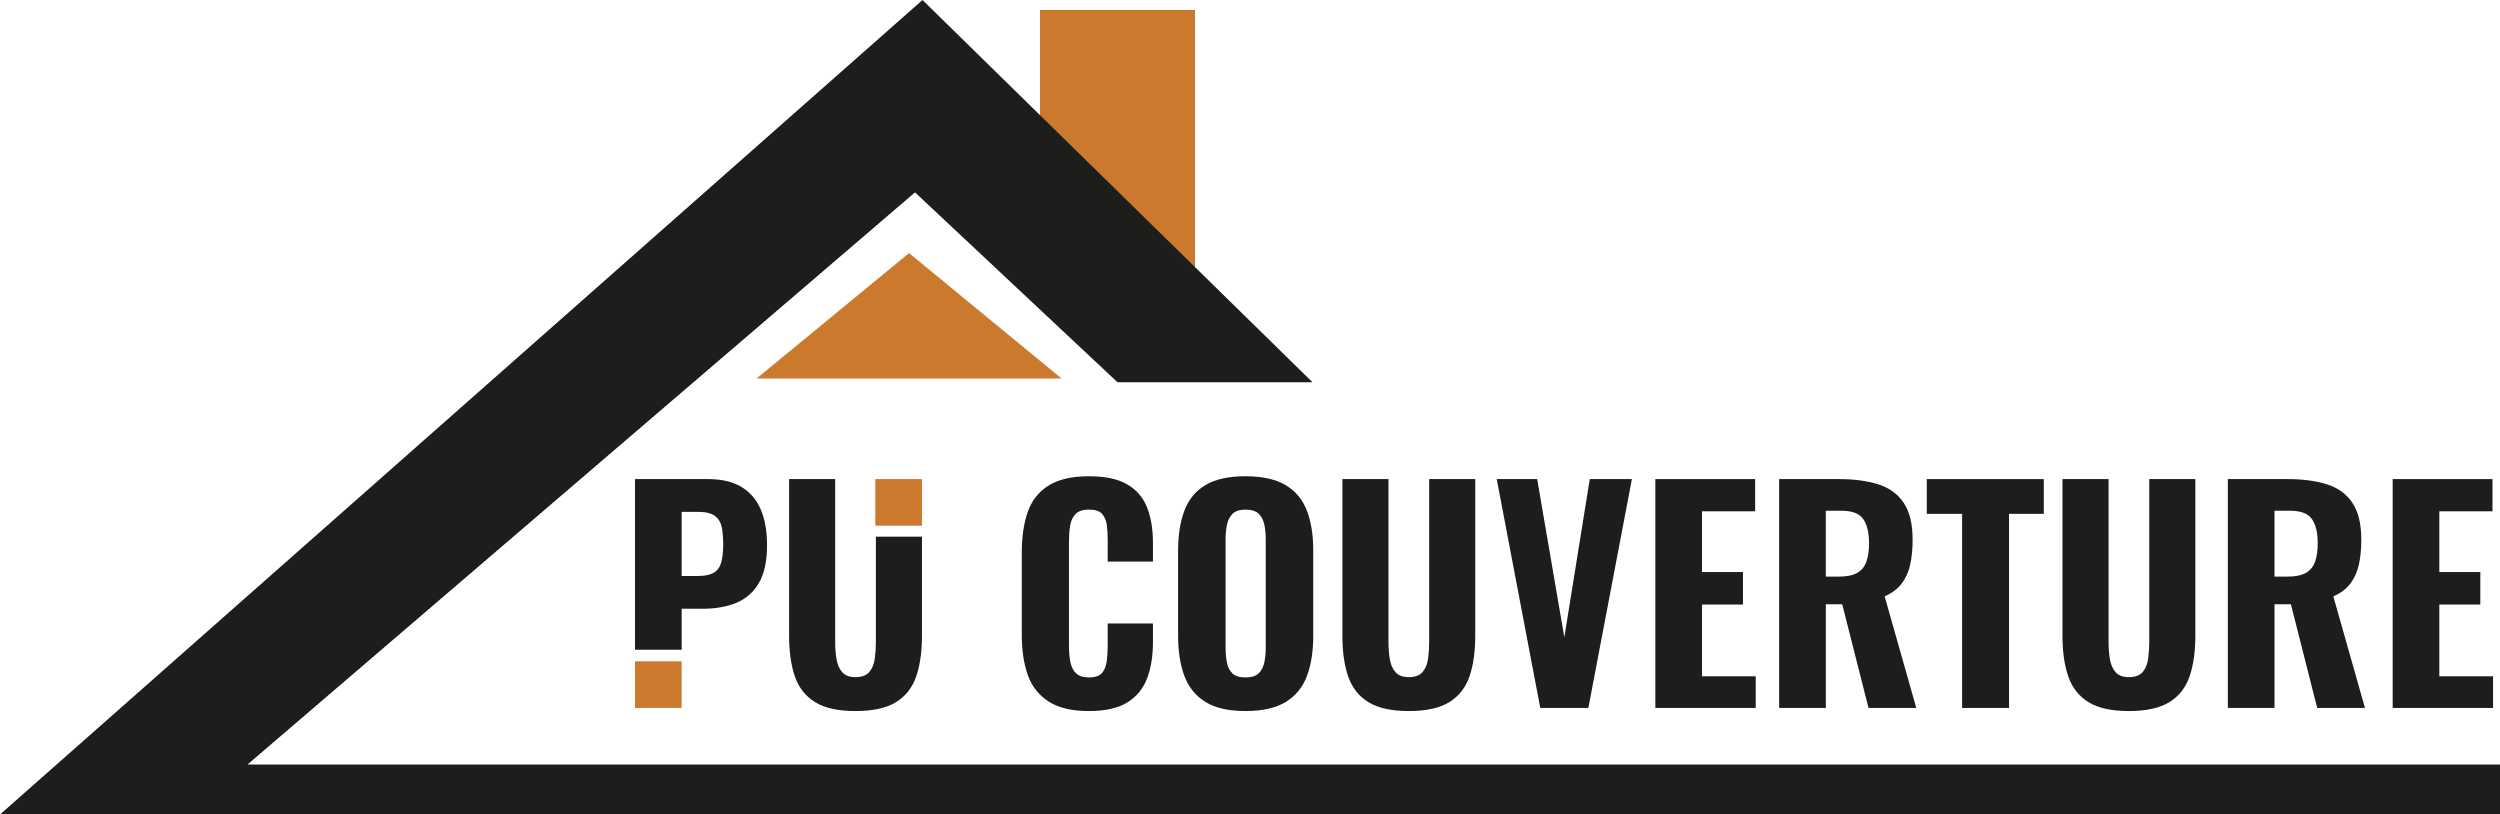 <svg width="663" height="216" viewBox="0 0 663 216" fill="none" xmlns="http://www.w3.org/2000/svg">
<g clip-path="url(#clip0_33_2)">
<path d="M316.914 2.65H275.808V74.209H316.914V2.65Z" fill="#CB792D"/>
<path d="M348.075 101.374H296.361L242.658 51.018L65.637 202.748H663V216H0L244.647 0L348.075 101.374Z" fill="#1D1D1B"/>
<path d="M281.529 100.38H200.643L241.086 67.117L281.529 100.38Z" fill="#CB792D"/>
<path d="M168.402 172.313V127.049H187.672C191.318 127.049 194.296 127.736 196.592 129.11C198.888 130.485 200.607 132.472 201.73 135.067C202.853 137.669 203.418 140.81 203.418 144.509C203.418 148.853 202.682 152.252 201.208 154.699C199.735 157.147 197.721 158.883 195.174 159.908C192.626 160.932 189.698 161.442 186.401 161.442H180.778V172.313H168.408H168.402ZM180.772 152.748H185.118C186.917 152.748 188.304 152.46 189.28 151.89C190.256 151.319 190.919 150.405 191.269 149.153C191.619 147.908 191.797 146.307 191.797 144.356C191.797 142.509 191.656 140.957 191.386 139.712C191.11 138.466 190.496 137.491 189.55 136.791C188.599 136.092 187.101 135.742 185.051 135.742H180.778V152.748H180.772Z" fill="#1D1D1B"/>
<path d="M226.887 188.571C222.289 188.571 218.716 187.785 216.163 186.209C213.615 184.638 211.828 182.362 210.803 179.393C209.778 176.423 209.269 172.81 209.269 168.564V127.055H221.491V170.288C221.491 171.785 221.602 173.264 221.829 174.712C222.056 176.159 222.553 177.331 223.327 178.233C224.1 179.135 225.291 179.583 226.887 179.583C228.483 179.583 229.748 179.135 230.521 178.233C231.295 177.331 231.786 176.159 231.982 174.712C232.179 173.264 232.283 171.791 232.283 170.288V142.319H244.506V168.564C244.506 172.81 243.996 176.423 242.971 179.393C241.946 182.368 240.159 184.638 237.612 186.209C235.064 187.779 231.491 188.571 226.887 188.571Z" fill="#1D1D1B"/>
<path d="M288.743 188.57C284.243 188.57 280.682 187.724 278.061 186.024C275.434 184.325 273.598 181.969 272.548 178.945C271.498 175.92 270.977 172.411 270.977 168.417V146.613C270.977 142.417 271.498 138.81 272.548 135.785C273.598 132.761 275.434 130.429 278.061 128.779C280.682 127.129 284.249 126.307 288.743 126.307C293.236 126.307 296.502 127.031 298.976 128.478C301.45 129.926 303.2 131.975 304.225 134.626C305.25 137.276 305.76 140.35 305.76 143.84V148.932H293.764V143.239C293.764 141.84 293.691 140.528 293.537 139.307C293.384 138.086 292.972 137.086 292.297 136.307C291.622 135.534 290.462 135.147 288.81 135.147C287.159 135.147 285.962 135.546 285.213 136.343C284.464 137.141 283.985 138.178 283.789 139.454C283.586 140.73 283.488 142.141 283.488 143.687V171.264C283.488 172.963 283.623 174.448 283.899 175.724C284.175 177 284.697 177.969 285.471 178.644C286.244 179.319 287.355 179.656 288.81 179.656C290.406 179.656 291.548 179.27 292.223 178.497C292.899 177.724 293.322 176.687 293.5 175.386C293.672 174.086 293.764 172.712 293.764 171.264V165.343H305.76V170.362C305.76 173.908 305.262 177.043 304.262 179.767C303.261 182.491 301.536 184.638 299.087 186.208C296.637 187.779 293.187 188.57 288.736 188.57H288.743Z" fill="#1D1D1B"/>
<path d="M330.278 188.57C325.828 188.57 322.304 187.773 319.707 186.172C317.11 184.57 315.244 182.288 314.121 179.313C312.997 176.343 312.433 172.779 312.433 168.638V146.006C312.433 141.859 312.997 138.313 314.121 135.368C315.244 132.423 317.104 130.172 319.707 128.626C322.304 127.08 325.828 126.301 330.278 126.301C334.729 126.301 338.339 127.086 340.96 128.662C343.587 130.233 345.46 132.485 346.583 135.405C347.707 138.325 348.271 141.865 348.271 146.006V168.638C348.271 172.785 347.707 176.343 346.583 179.313C345.46 182.288 343.581 184.57 340.96 186.172C338.339 187.767 334.772 188.57 330.278 188.57ZM330.278 179.656C331.874 179.656 333.053 179.294 333.802 178.57C334.551 177.847 335.048 176.871 335.3 175.65C335.552 174.429 335.674 173.116 335.674 171.718V143.018C335.674 141.62 335.552 140.319 335.3 139.123C335.048 137.926 334.551 136.963 333.802 136.239C333.053 135.515 331.874 135.153 330.278 135.153C328.78 135.153 327.651 135.515 326.902 136.239C326.153 136.963 325.65 137.926 325.404 139.123C325.152 140.319 325.03 141.62 325.03 143.018V171.718C325.03 173.116 325.14 174.429 325.367 175.65C325.594 176.877 326.079 177.847 326.828 178.57C327.577 179.294 328.725 179.656 330.278 179.656Z" fill="#1D1D1B"/>
<path d="M373.619 188.571C369.021 188.571 365.448 187.785 362.894 186.209C360.347 184.638 358.56 182.362 357.535 179.393C356.51 176.423 356 172.81 356 168.564V127.055H368.223V170.288C368.223 171.785 368.333 173.264 368.56 174.712C368.788 176.159 369.285 177.331 370.058 178.233C370.832 179.135 372.023 179.583 373.619 179.583C375.215 179.583 376.48 179.135 377.253 178.233C378.027 177.331 378.518 176.159 378.714 174.712C378.911 173.264 379.015 171.791 379.015 170.288V127.055H391.237V168.564C391.237 172.81 390.728 176.423 389.703 179.393C388.678 182.368 386.891 184.638 384.344 186.209C381.796 187.779 378.223 188.571 373.619 188.571Z" fill="#1D1D1B"/>
<path d="M408.482 187.748L396.934 127.055H407.659L414.86 169.018L421.607 127.055H432.779L421.232 187.748H408.488H408.482Z" fill="#1D1D1B"/>
<path d="M438.998 187.748V127.055H465.463V135.595H451.368V151.705H462.24V160.325H451.368V179.356H465.616V187.748H438.998Z" fill="#1D1D1B"/>
<path d="M471.835 187.748V127.055H487.581C491.682 127.055 495.193 127.515 498.116 128.442C501.038 129.368 503.291 131 504.862 133.35C506.434 135.699 507.226 138.945 507.226 143.092C507.226 145.589 507.011 147.804 506.587 149.724C506.164 151.65 505.415 153.319 504.34 154.742C503.266 156.166 501.756 157.301 499.804 158.153L508.202 187.748H495.531L488.557 160.251H484.211V187.748H471.841H471.835ZM484.205 152.908H487.802C489.803 152.908 491.375 152.583 492.523 151.932C493.671 151.282 494.487 150.294 494.96 148.975C495.433 147.65 495.672 146.018 495.672 144.067C495.672 141.27 495.157 139.135 494.138 137.663C493.112 136.19 491.203 135.454 488.404 135.454H484.205V152.914V152.908Z" fill="#1D1D1B"/>
<path d="M520.351 187.748V136.27H510.977V127.055H542.015V136.27H532.794V187.748H520.344H520.351Z" fill="#1D1D1B"/>
<path d="M564.587 188.571C559.989 188.571 556.417 187.785 553.863 186.209C551.315 184.638 549.529 182.362 548.504 179.393C547.478 176.423 546.969 172.81 546.969 168.564V127.055H559.191V170.288C559.191 171.785 559.302 173.264 559.529 174.712C559.756 176.159 560.253 177.331 561.027 178.233C561.8 179.135 562.991 179.583 564.587 179.583C566.184 179.583 567.448 179.135 568.222 178.233C568.995 177.331 569.486 176.159 569.683 174.712C569.879 173.264 569.983 171.791 569.983 170.288V127.055H582.206V168.564C582.206 172.81 581.697 176.423 580.671 179.393C579.646 182.368 577.86 184.638 575.312 186.209C572.764 187.779 569.192 188.571 564.587 188.571Z" fill="#1D1D1B"/>
<path d="M590.825 187.748V127.055H606.571C610.672 127.055 614.184 127.515 617.106 128.442C620.028 129.368 622.281 131 623.852 133.35C625.424 135.699 626.216 138.945 626.216 143.092C626.216 145.589 626.001 147.804 625.577 149.724C625.154 151.65 624.405 153.319 623.33 154.742C622.256 156.166 620.746 157.301 618.794 158.153L627.192 187.748H614.521L607.547 160.251H603.201V187.748H590.831H590.825ZM603.195 152.908H606.792C608.794 152.908 610.365 152.583 611.513 151.932C612.661 151.282 613.478 150.294 613.95 148.975C614.423 147.65 614.662 146.018 614.662 144.067C614.662 141.27 614.147 139.135 613.128 137.663C612.102 136.19 610.193 135.454 607.394 135.454H603.195V152.914V152.908Z" fill="#1D1D1B"/>
<path d="M634.54 187.748V127.055H661.005V135.595H646.91V151.705H657.782V160.325H646.91V179.356H661.158V187.748H634.54Z" fill="#1D1D1B"/>
<path d="M180.772 175.38H168.402V187.742H180.772V175.38Z" fill="#CB792D"/>
<path d="M244.5 127.049H232.13V139.411H244.5V127.049Z" fill="#CB792D"/>
</g>
<defs>
<clipPath id="clip0_33_2">
<rect width="663" height="216" fill="white"/>
</clipPath>
</defs>
</svg>
